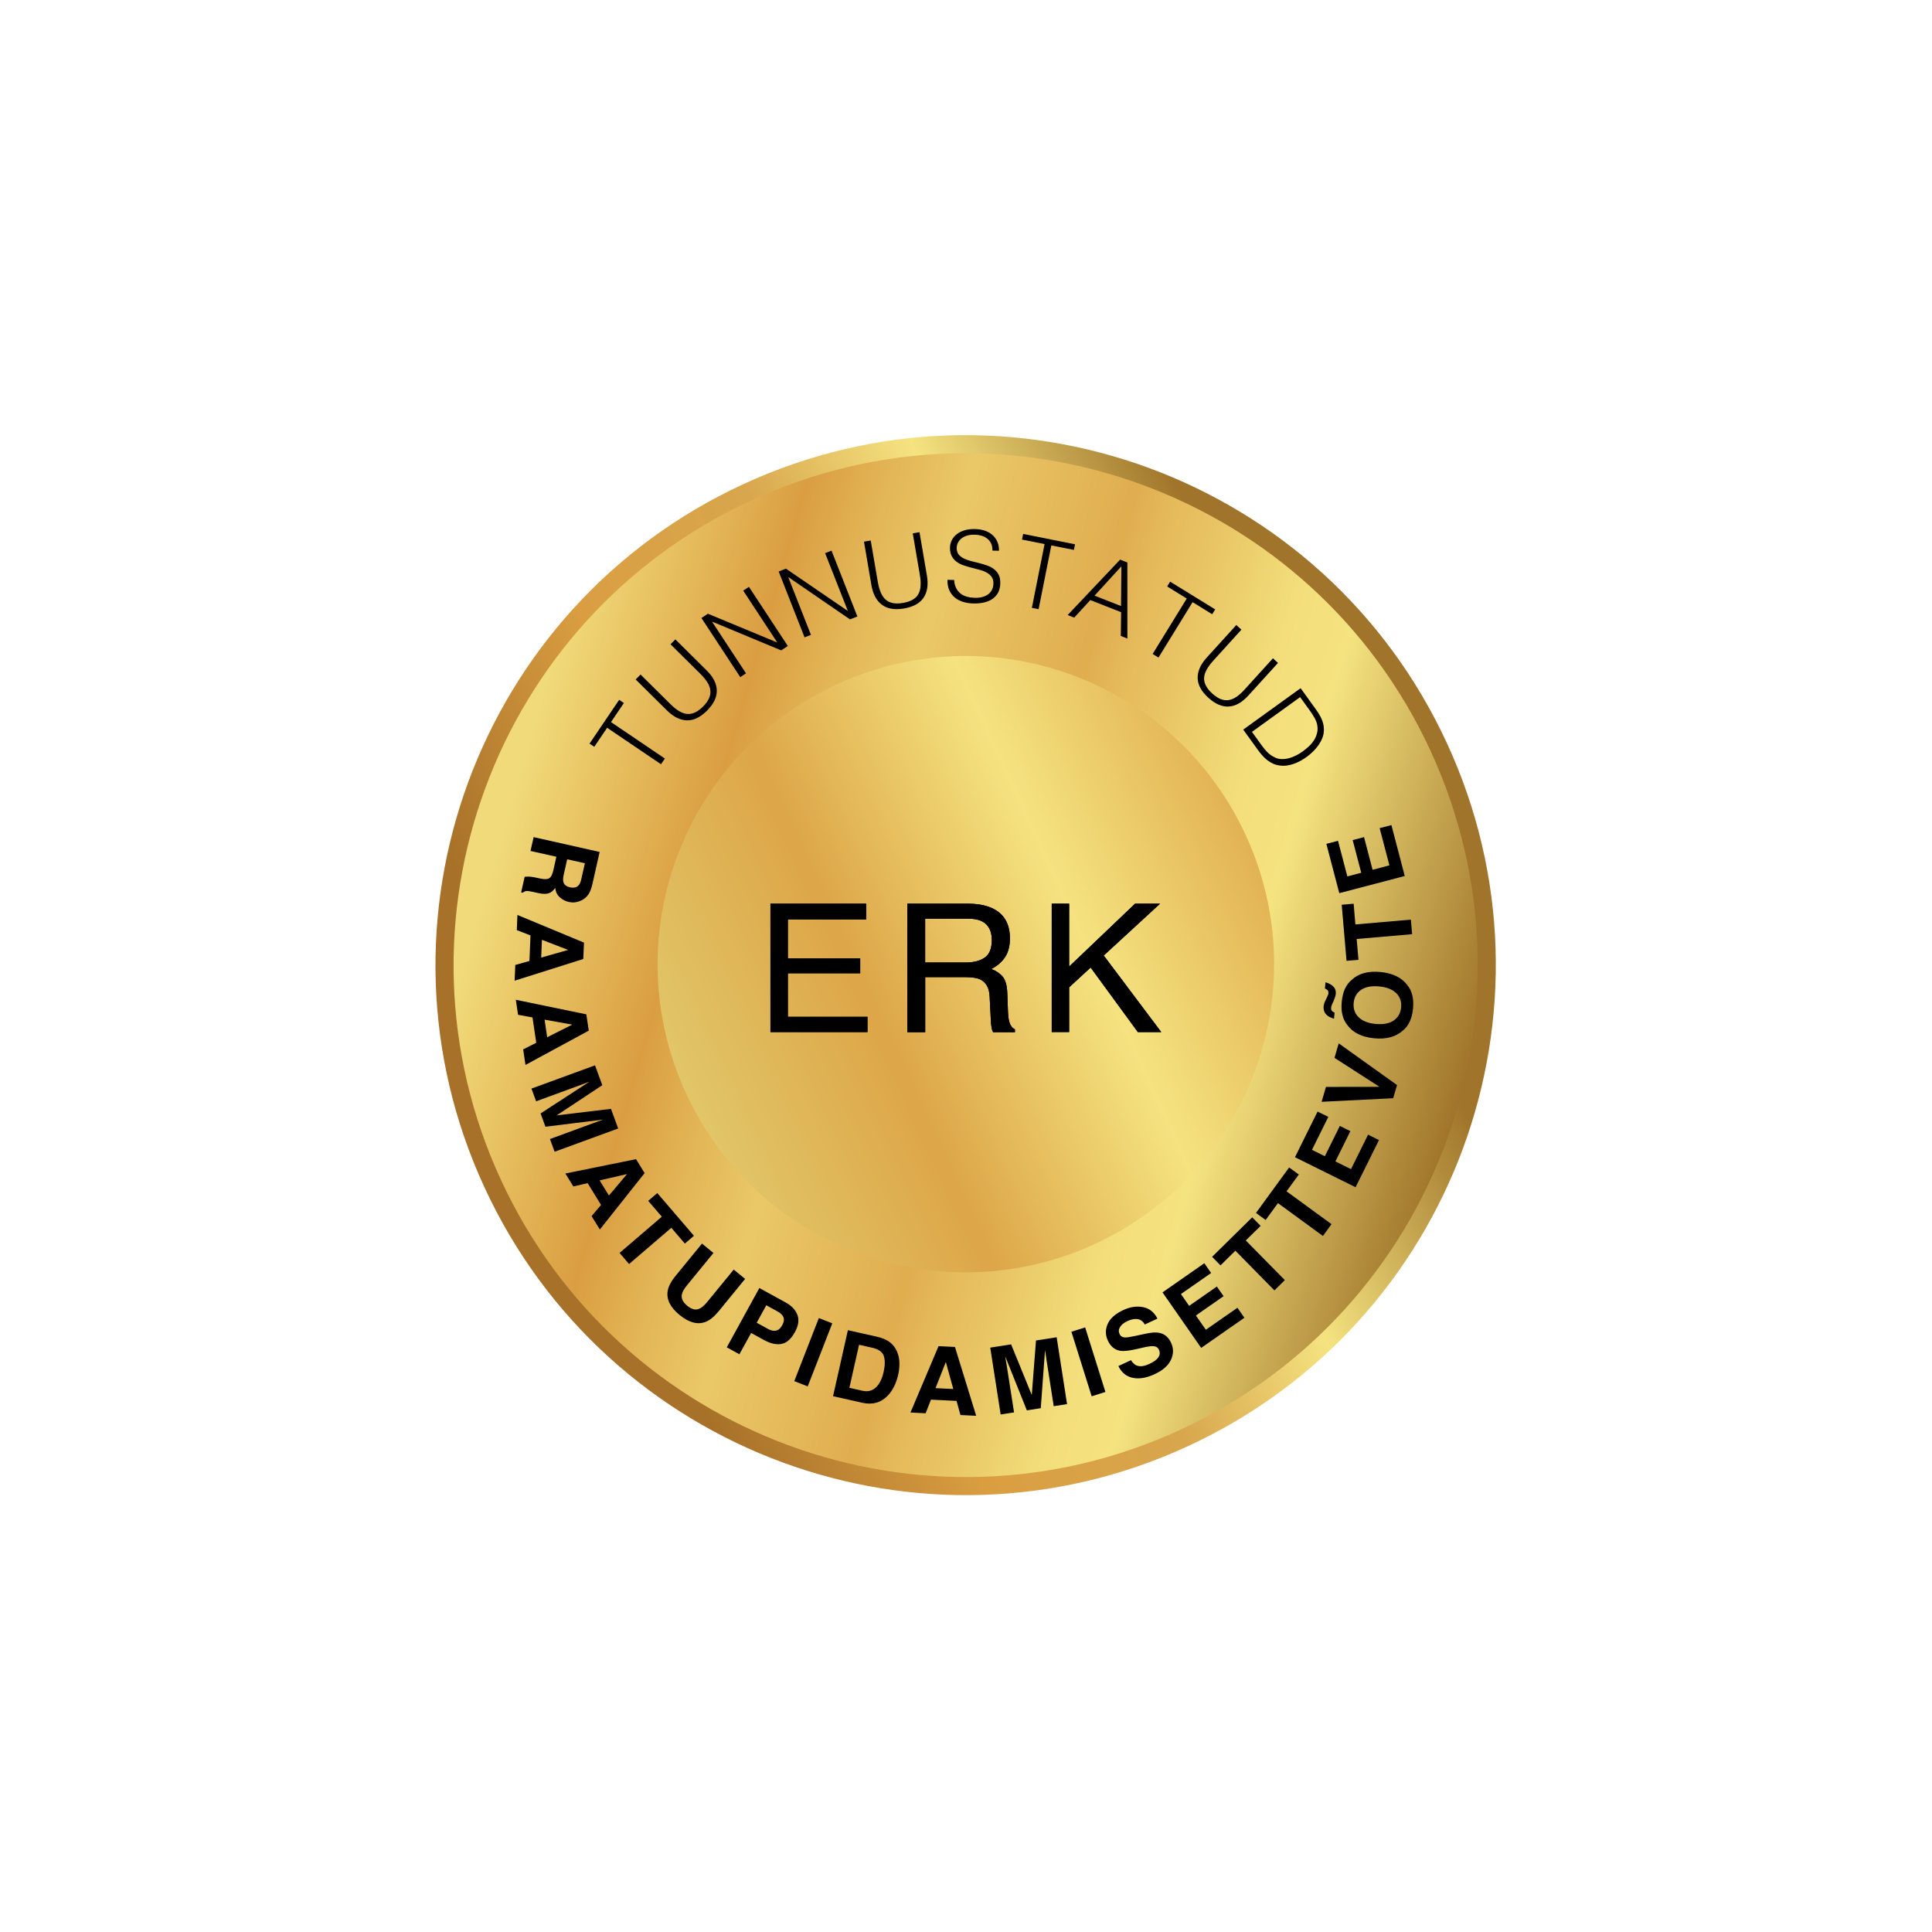 <svg xmlns="http://www.w3.org/2000/svg" width="289" height="289" viewBox="0 0 289 289" fill="none"><path d="M177.657 216.346C217.42 198.011 234.786 150.924 216.444 111.175C198.103 71.425 151 54.065 111.237 72.4C71.474 90.735 54.108 137.822 72.45 177.571C90.791 217.321 137.894 234.681 177.657 216.346Z" fill="url(#paint0_linear_2_2)"></path><path d="M176.523 213.89C214.929 196.18 231.702 150.701 213.987 112.308C196.272 73.915 150.777 57.148 112.371 74.857C73.965 92.566 57.192 138.046 74.907 176.439C92.622 214.831 138.117 231.599 176.523 213.89Z" fill="url(#paint1_linear_2_2)"></path><path d="M128.53 187.468C152.42 196.273 178.927 184.051 187.734 160.169C196.542 136.287 184.316 109.79 160.426 100.985C136.536 92.18 110.029 104.403 101.222 128.284C92.414 152.166 104.64 178.664 128.53 187.468Z" fill="url(#paint2_linear_2_2)"></path><path d="M88.187 111.234L92.619 104.684L93.323 105.164L91.394 108.013L99.454 113.467L98.878 114.32L90.819 108.865L88.891 111.714L88.187 111.234Z" fill="black"></path><path d="M95.096 101.632L95.82 100.901L100.299 105.34C101.233 106.267 102.079 106.754 102.844 106.802C103.608 106.849 104.386 106.477 105.171 105.685C105.584 105.272 105.875 104.866 106.058 104.467C106.234 104.068 106.308 103.675 106.261 103.276C106.22 102.884 106.071 102.484 105.821 102.078C105.571 101.679 105.226 101.253 104.779 100.813L100.299 96.374L101.023 95.643L105.713 100.292C106.694 101.266 107.201 102.254 107.222 103.269C107.249 104.278 106.768 105.286 105.774 106.287C104.772 107.296 103.764 107.783 102.749 107.756C101.734 107.722 100.739 107.235 99.778 106.281L95.089 101.638L95.096 101.632Z" fill="black"></path><path d="M106.552 92.997L106.525 93.011L111.593 100.725L110.734 101.287L104.921 92.442L105.896 91.806L116.222 96.09L116.249 96.076L111.174 88.349L112.033 87.787L117.846 96.631L116.851 97.287L106.559 93.004L106.552 92.997Z" fill="black"></path><path d="M117.954 86.359L117.927 86.373L121.304 94.966L120.35 95.339L116.479 85.486L117.562 85.06L126.785 91.367L126.812 91.353L123.428 82.746L124.383 82.367L128.253 92.219L127.143 92.652L117.954 86.346V86.359Z" fill="black"></path><path d="M129.234 81.027L130.249 80.851L131.312 87.07C131.535 88.362 131.941 89.255 132.536 89.742C133.132 90.23 133.978 90.379 135.081 90.189C135.656 90.088 136.13 89.932 136.509 89.715C136.888 89.499 137.172 89.215 137.368 88.87C137.564 88.524 137.679 88.112 137.706 87.638C137.74 87.164 137.706 86.623 137.598 86L136.536 79.782L137.544 79.606L138.654 86.109C138.884 87.469 138.721 88.572 138.153 89.411C137.585 90.25 136.61 90.784 135.223 91.021C133.822 91.258 132.719 91.069 131.907 90.453C131.095 89.837 130.581 88.863 130.351 87.53L129.241 81.027H129.234Z" fill="black"></path><path d="M142.727 86.758C142.754 87.232 142.856 87.631 143.025 87.963C143.194 88.294 143.411 88.565 143.681 88.782C143.952 88.991 144.27 89.154 144.629 89.255C144.987 89.357 145.373 89.411 145.786 89.424C146.266 89.438 146.686 89.391 147.045 89.276C147.396 89.167 147.687 89.019 147.917 88.822C148.141 88.626 148.31 88.396 148.425 88.139C148.54 87.875 148.594 87.597 148.601 87.306C148.614 86.894 148.526 86.562 148.337 86.298C148.154 86.041 147.911 85.825 147.606 85.655C147.302 85.486 146.957 85.344 146.557 85.243C146.165 85.134 145.759 85.026 145.339 84.924C144.927 84.823 144.521 84.701 144.128 84.566C143.736 84.431 143.384 84.248 143.086 84.025C142.781 83.801 142.545 83.517 142.362 83.179C142.179 82.834 142.091 82.407 142.105 81.886C142.112 81.521 142.2 81.176 142.362 80.831C142.524 80.492 142.768 80.195 143.079 79.937C143.39 79.68 143.783 79.477 144.25 79.335C144.717 79.193 145.251 79.125 145.854 79.139C146.469 79.152 146.997 79.254 147.457 79.43C147.911 79.606 148.283 79.843 148.581 80.14C148.872 80.438 149.095 80.776 149.237 81.162C149.379 81.548 149.447 81.954 149.433 82.387L148.452 82.36C148.459 81.961 148.398 81.609 148.263 81.311C148.127 81.013 147.931 80.77 147.687 80.573C147.437 80.384 147.16 80.235 146.835 80.14C146.517 80.046 146.185 79.992 145.84 79.985C145.319 79.971 144.872 80.032 144.514 80.168C144.155 80.303 143.864 80.479 143.648 80.695C143.431 80.919 143.275 81.162 143.194 81.433C143.106 81.704 143.086 81.981 143.127 82.252C143.181 82.597 143.309 82.874 143.526 83.084C143.742 83.294 144.006 83.47 144.331 83.612C144.649 83.754 145.001 83.869 145.387 83.964C145.772 84.058 146.165 84.153 146.564 84.255C146.963 84.356 147.349 84.478 147.728 84.613C148.1 84.749 148.432 84.931 148.716 85.155C149 85.378 149.23 85.662 149.399 86.001C149.569 86.346 149.643 86.772 149.629 87.279C149.602 88.261 149.237 89.012 148.533 89.533C147.83 90.054 146.842 90.297 145.583 90.27C145.021 90.257 144.5 90.169 144.02 90.02C143.539 89.871 143.127 89.641 142.781 89.343C142.436 89.046 142.172 88.68 141.983 88.247C141.8 87.814 141.712 87.313 141.726 86.731L142.721 86.758H142.727Z" fill="black"></path><path d="M153.053 79.87L160.808 81.419L160.639 82.258L157.262 81.588L155.361 91.13L154.353 90.927L156.254 81.385L152.878 80.716L153.047 79.876L153.053 79.87Z" fill="black"></path><path d="M159.705 92.003L167.555 83.713L168.638 84.14V95.515L167.656 95.129L167.704 91.576L163.095 89.763L160.687 92.388L159.705 92.003ZM163.732 89.1L167.69 90.656L167.744 84.708L163.732 89.1Z" fill="black"></path><path d="M175.039 87.009L181.772 91.157L181.325 91.881L178.395 90.074L173.293 98.363L172.42 97.822L177.522 89.533L174.592 87.726L175.039 87.002V87.009Z" fill="black"></path><path d="M184.939 93.498L185.697 94.188L181.461 98.857C180.581 99.832 180.128 100.698 180.114 101.463C180.1 102.227 180.506 102.985 181.332 103.736C181.765 104.129 182.185 104.406 182.584 104.569C182.99 104.731 183.389 104.778 183.782 104.724C184.174 104.663 184.567 104.501 184.959 104.237C185.352 103.973 185.758 103.608 186.177 103.141L190.413 98.472L191.171 99.162L186.732 104.048C185.805 105.069 184.837 105.617 183.829 105.685C182.821 105.753 181.792 105.32 180.75 104.372C179.701 103.418 179.167 102.43 179.153 101.415C179.14 100.4 179.586 99.385 180.493 98.384L184.932 93.498H184.939Z" fill="black"></path><path d="M185.974 109.136L194.554 102.945L196.727 105.956C196.902 106.199 197.072 106.443 197.227 106.693C197.383 106.937 197.525 107.194 197.647 107.451C197.769 107.708 197.863 107.979 197.931 108.257C197.999 108.534 198.039 108.832 198.039 109.136C198.039 109.576 197.965 110.002 197.802 110.402C197.64 110.801 197.43 111.18 197.18 111.525C196.93 111.87 196.652 112.188 196.348 112.479C196.043 112.77 195.745 113.014 195.461 113.223C195.177 113.426 194.872 113.623 194.554 113.799C194.236 113.974 193.905 114.123 193.56 114.245C193.221 114.367 192.869 114.455 192.518 114.509C192.166 114.563 191.8 114.563 191.442 114.509C191.069 114.468 190.731 114.374 190.427 114.232C190.115 114.09 189.831 113.914 189.56 113.704C189.297 113.494 189.046 113.257 188.809 112.987C188.573 112.723 188.349 112.438 188.139 112.147L185.967 109.136H185.974ZM187.267 109.468L188.708 111.464C188.979 111.843 189.256 112.175 189.54 112.479C189.824 112.777 190.176 113.034 190.596 113.25C190.948 113.44 191.32 113.541 191.699 113.548C192.078 113.555 192.457 113.514 192.829 113.413C193.201 113.311 193.56 113.169 193.912 112.987C194.263 112.804 194.581 112.608 194.879 112.391C195.19 112.168 195.488 111.917 195.786 111.647C196.077 111.376 196.327 111.078 196.537 110.753C196.747 110.429 196.902 110.084 196.997 109.711C197.099 109.339 197.119 108.94 197.051 108.52C196.997 108.162 196.862 107.79 196.645 107.404C196.429 107.018 196.185 106.639 195.921 106.274L194.48 104.278L187.28 109.475L187.267 109.468Z" fill="black"></path><path d="M87.977 133.842C87.74 134.18 87.436 134.444 87.077 134.634C86.779 134.789 86.461 134.898 86.13 134.958C85.798 135.013 85.439 134.999 85.047 134.911C84.58 134.803 84.147 134.579 83.748 134.234C83.349 133.889 83.118 133.416 83.058 132.813C82.766 133.24 82.435 133.51 82.056 133.632C81.677 133.754 81.136 133.734 80.445 133.578L79.782 133.429C79.329 133.328 79.018 133.28 78.855 133.28C78.585 133.28 78.368 133.368 78.206 133.544L77.955 133.49L78.483 131.149C78.713 131.135 78.903 131.128 79.045 131.128C79.336 131.135 79.627 131.169 79.918 131.23L80.838 131.419C81.467 131.555 81.914 131.534 82.171 131.365C82.428 131.196 82.624 130.817 82.76 130.228L83.227 128.158L79.356 127.292L79.823 125.221L89.696 127.44L88.606 132.292C88.437 132.982 88.234 133.497 87.99 133.835L87.977 133.842ZM87.496 129.132L84.844 128.537L84.33 130.817C84.228 131.27 84.208 131.622 84.262 131.873C84.357 132.313 84.688 132.597 85.236 132.725C85.832 132.861 86.278 132.752 86.57 132.414C86.739 132.225 86.867 131.907 86.962 131.473L87.49 129.132H87.496Z" fill="black"></path><path d="M87.355 140.994L87.253 143.451L76.981 146.699L77.082 144.344L79.194 143.748L79.356 139.925L77.306 139.133L77.4 136.866L87.355 141.001V140.994ZM81.068 140.581L80.953 143.241L84.986 142.097L81.061 140.581H81.068Z" fill="black"></path><path d="M87.707 151.74L88.072 154.169L78.605 159.299L78.26 156.971L80.216 155.983L79.654 152.194L77.495 151.801L77.157 149.554L87.713 151.733L87.707 151.74ZM81.461 152.525L81.853 155.157L85.602 153.269L81.461 152.525Z" fill="black"></path><path d="M91.394 165.869L92.47 168.806L82.963 172.284L82.266 170.383L88.694 168.028C88.877 167.96 89.141 167.865 89.472 167.75C89.804 167.635 90.068 167.54 90.244 167.473L81.589 168.542L80.865 166.559L88.173 161.802C87.99 161.87 87.733 161.965 87.402 162.093C87.07 162.222 86.813 162.316 86.624 162.384L80.195 164.739L79.498 162.838L89.006 159.359L90.095 162.33L83.274 166.843L91.394 165.869Z" fill="black"></path><path d="M95.136 173.387L96.422 175.478L89.73 183.916L88.491 181.913L89.906 180.242L87.903 176.98L85.764 177.474L84.573 175.539L95.136 173.394V173.387ZM89.696 176.568L91.09 178.835L93.79 175.627L89.689 176.568H89.696Z" fill="black"></path><path d="M103.805 184.857L102.444 186.021L100.421 183.659L94.101 189.079L92.68 187.421L99 182.001L96.963 179.633L98.323 178.469L103.805 184.857Z" fill="black"></path><path d="M105.016 186.028L106.721 187.428L102.783 192.239C102.343 192.774 102.086 193.221 102.011 193.579C101.856 194.182 102.12 194.763 102.796 195.325C103.473 195.88 104.096 196.022 104.657 195.745C104.989 195.603 105.374 195.264 105.814 194.723L109.753 189.912L111.458 191.306L107.52 196.124C106.836 196.956 106.173 197.497 105.53 197.741C104.339 198.188 103.053 197.842 101.659 196.706C100.266 195.569 99.67 194.371 99.873 193.112C99.988 192.429 100.387 191.671 101.071 190.839L105.009 186.021L105.016 186.028Z" fill="black"></path><path d="M116.892 201.036C116.12 201.179 115.241 200.975 114.253 200.434L112.358 199.392L110.605 202.579L108.717 201.544L113.589 192.673L117.501 194.818C118.401 195.312 118.996 195.934 119.28 196.685C119.564 197.436 119.443 198.296 118.915 199.25C118.34 200.299 117.67 200.894 116.898 201.03L116.892 201.036ZM117.196 197.044C117.061 196.712 116.777 196.435 116.343 196.191L114.625 195.251L113.19 197.863L114.909 198.803C115.342 199.04 115.741 199.121 116.1 199.04C116.459 198.959 116.763 198.688 117.013 198.228C117.264 197.768 117.325 197.369 117.196 197.044Z" fill="black"></path><path d="M120.823 207.384L118.813 206.599L122.488 197.166L124.498 197.951L120.823 207.384Z" fill="black"></path><path d="M132.726 200.522C133.382 200.908 133.87 201.456 134.174 202.166C134.418 202.735 134.54 203.324 134.54 203.926C134.54 204.528 134.485 205.083 134.364 205.604C134.073 206.917 133.552 207.966 132.801 208.757C131.792 209.82 130.52 210.178 128.984 209.833L124.613 208.852L126.832 198.979L131.204 199.96C131.833 200.109 132.34 200.299 132.726 200.529V200.522ZM128.504 201.151L127.055 207.6L129.011 208.04C130.013 208.263 130.818 207.939 131.427 207.072C131.758 206.592 132.009 205.99 132.171 205.259C132.395 204.257 132.408 203.445 132.205 202.836C132.002 202.227 131.42 201.815 130.452 201.598L128.497 201.158L128.504 201.151Z" fill="black"></path><path d="M140.393 201.368L142.849 201.49L146.023 211.782L143.668 211.667L143.086 209.556L139.263 209.366L138.458 211.41L136.191 211.295L140.393 201.368ZM139.939 207.648L142.599 207.776L141.482 203.736L139.939 207.648Z" fill="black"></path><path d="M154.975 200.515L158.061 200.035L159.617 210.036L157.621 210.348L156.566 203.581C156.538 203.384 156.498 203.114 156.444 202.762C156.396 202.41 156.356 202.139 156.322 201.95L155.686 210.645L153.602 210.97L150.36 202.877C150.387 203.066 150.435 203.337 150.496 203.689C150.557 204.041 150.597 204.312 150.631 204.508L151.687 211.275L149.684 211.586L148.127 201.585L151.247 201.097L154.339 208.669L154.969 200.515H154.975Z" fill="black"></path><path d="M165.356 208.216L163.299 208.865L160.267 199.209L162.324 198.56L165.356 208.216Z" fill="black"></path><path d="M169.179 203.466C169.436 203.858 169.7 204.115 169.977 204.237C170.478 204.467 171.128 204.393 171.919 204.027C172.393 203.804 172.759 203.581 173.009 203.344C173.483 202.891 173.598 202.41 173.354 201.889C173.212 201.585 172.968 201.415 172.616 201.375C172.265 201.341 171.764 201.402 171.107 201.551L169.984 201.808C168.881 202.058 168.083 202.139 167.589 202.065C166.756 201.936 166.134 201.422 165.714 200.522C165.335 199.697 165.329 198.871 165.694 198.039C166.066 197.206 166.851 196.509 168.056 195.955C169.064 195.488 170.038 195.346 170.986 195.528C171.933 195.711 172.65 196.286 173.138 197.247L171.243 198.127C170.952 197.592 170.519 197.315 169.937 197.301C169.551 197.294 169.125 197.396 168.658 197.612C168.137 197.856 167.765 198.147 167.548 198.492C167.332 198.837 167.305 199.182 167.467 199.541C167.616 199.873 167.886 200.042 168.265 200.062C168.516 200.082 168.989 200.015 169.693 199.859L171.527 199.473C172.332 199.304 172.975 199.27 173.469 199.385C174.234 199.555 174.802 200.048 175.181 200.867C175.567 201.706 175.56 202.559 175.154 203.418C174.748 204.285 173.936 204.995 172.718 205.557C171.48 206.132 170.37 206.308 169.409 206.098C168.441 205.881 167.744 205.293 167.298 204.339L169.179 203.466Z" fill="black"></path><path d="M181.163 190.426L176.649 193.573L177.881 195.339L182.022 192.449L183.031 193.891L178.889 196.78L180.378 198.912L185.101 195.623L186.143 197.118L179.681 201.625L173.895 193.322L180.148 188.964L181.176 190.433L181.163 190.426Z" fill="black"></path><path d="M187.314 182.096L188.573 183.375L186.353 185.554L192.193 191.488L190.636 193.024L184.797 187.09L182.57 189.282L181.312 188.003L187.314 182.096Z" fill="black"></path><path d="M192.836 174.639L194.284 175.695L192.45 178.205L199.176 183.118L197.891 184.884L191.164 179.971L189.324 182.495L187.876 181.44L192.836 174.639Z" fill="black"></path><path d="M198.696 167.074L196.253 172L198.181 172.954L200.421 168.427L201.998 169.205L199.758 173.732L202.093 174.889L204.644 169.733L206.275 170.538L202.776 177.596L193.709 173.103L197.092 166.275L198.696 167.067V167.074Z" fill="black"></path><path d="M199.623 158.236L200.252 156.071L208.975 162.31L208.399 164.279L197.694 164.814L198.344 162.587L206.356 162.574L199.616 158.236H199.623Z" fill="black"></path><path d="M198.073 150.109C198.114 149.994 198.154 149.893 198.195 149.811L198.5 149.175C198.581 148.986 198.635 148.864 198.662 148.803C198.689 148.742 198.703 148.675 198.709 148.6C198.73 148.377 198.689 148.215 198.581 148.106C198.472 148.005 198.344 147.924 198.188 147.869L198.276 146.936C198.743 147.064 199.129 147.274 199.433 147.558C199.731 147.842 199.86 148.221 199.812 148.702C199.799 148.844 199.745 149.047 199.65 149.311C199.596 149.46 199.542 149.602 199.481 149.744L199.237 150.292C199.203 150.366 199.176 150.441 199.156 150.515C199.136 150.59 199.122 150.664 199.115 150.739C199.095 150.914 199.136 151.07 199.224 151.192C199.318 151.314 199.454 151.408 199.636 151.476L199.548 152.39C199.088 152.241 198.743 152.072 198.52 151.882C198.114 151.537 197.938 151.077 197.999 150.488C198.012 150.36 198.039 150.238 198.08 150.123L198.073 150.109ZM210.524 147.369C211.228 148.228 211.512 149.392 211.37 150.874C211.228 152.356 210.72 153.445 209.861 154.149C208.799 155.103 207.364 155.489 205.551 155.313C203.703 155.13 202.37 154.474 201.551 153.337C200.841 152.478 200.563 151.314 200.706 149.832C200.848 148.357 201.355 147.26 202.215 146.557C203.243 145.603 204.678 145.217 206.525 145.4C208.332 145.575 209.665 146.232 210.524 147.369ZM208.86 148.566C208.291 148.005 207.445 147.666 206.308 147.558C205.178 147.45 204.278 147.612 203.615 148.059C202.952 148.499 202.573 149.148 202.492 150.008C202.411 150.867 202.648 151.578 203.216 152.146C203.784 152.714 204.63 153.06 205.767 153.168C206.904 153.276 207.804 153.107 208.467 152.66C209.13 152.207 209.509 151.557 209.59 150.698C209.672 149.839 209.435 149.135 208.866 148.566H208.86Z" fill="black"></path><path d="M200.699 135.337L202.485 135.182L202.749 138.281L211.045 137.564L211.235 139.742L202.939 140.46L203.209 143.573L201.423 143.728L200.699 135.337Z" fill="black"></path><path d="M200.151 125.783L201.545 131.101L203.622 130.553L202.343 125.667L204.042 125.221L205.32 130.107L207.838 129.443L206.376 123.881L208.135 123.421L210.132 131.04L200.34 133.605L198.405 126.229L200.137 125.776L200.151 125.783Z" fill="black"></path><path d="M115.247 135.175H129.559V137.53H117.853V143.363H128.673V145.589H117.853V152.099H129.762V154.386H115.247V135.175Z" fill="black"></path><path d="M135.724 135.175H144.69C146.165 135.175 147.383 135.392 148.344 135.818C150.164 136.637 151.071 138.152 151.071 140.358C151.071 141.509 150.827 142.449 150.34 143.18C149.853 143.911 149.169 144.5 148.29 144.946C149.061 145.251 149.636 145.65 150.029 146.151C150.421 146.645 150.638 147.457 150.678 148.573L150.773 151.152C150.8 151.882 150.861 152.43 150.963 152.789C151.125 153.398 151.409 153.791 151.822 153.967V154.4H148.547C148.459 154.237 148.384 154.021 148.33 153.757C148.276 153.493 148.229 152.992 148.195 152.241L148.033 149.04C147.972 147.788 147.505 146.943 146.639 146.516C146.145 146.279 145.366 146.164 144.304 146.164H138.397V154.4H135.724V135.189V135.175ZM144.406 143.979C145.624 143.979 146.591 143.735 147.295 143.248C148.006 142.761 148.357 141.881 148.357 140.609C148.357 139.242 147.863 138.308 146.869 137.807C146.334 137.543 145.63 137.415 144.737 137.415H138.39V143.979H144.399H144.406Z" fill="black"></path><path d="M157.323 135.175H159.929V144.581L169.795 135.175H173.53L165.105 142.93L173.706 154.386H170.207L163.143 144.73L159.929 147.687V154.379H157.323V135.168V135.175Z" fill="black"></path><path d="M115.247 135.175H129.559V137.53H117.853V143.363H128.673V145.589H117.853V152.099H129.762V154.386H115.247V135.175Z" fill="black"></path><path d="M135.724 135.175H144.69C146.165 135.175 147.383 135.392 148.344 135.818C150.164 136.637 151.071 138.152 151.071 140.358C151.071 141.509 150.827 142.449 150.34 143.18C149.853 143.911 149.169 144.5 148.29 144.946C149.061 145.251 149.636 145.65 150.029 146.151C150.421 146.645 150.638 147.457 150.678 148.573L150.773 151.152C150.8 151.882 150.861 152.43 150.963 152.789C151.125 153.398 151.409 153.791 151.822 153.967V154.4H148.547C148.459 154.237 148.384 154.021 148.33 153.757C148.276 153.493 148.229 152.992 148.195 152.241L148.033 149.04C147.972 147.788 147.505 146.943 146.639 146.516C146.145 146.279 145.366 146.164 144.304 146.164H138.397V154.4H135.724V135.189V135.175ZM144.406 143.979C145.624 143.979 146.591 143.735 147.295 143.248C148.006 142.761 148.357 141.881 148.357 140.609C148.357 139.242 147.863 138.308 146.869 137.807C146.334 137.543 145.63 137.415 144.737 137.415H138.39V143.979H144.399H144.406Z" fill="black"></path><path d="M157.323 135.175H159.929V144.581L169.795 135.175H173.53L165.105 142.93L173.706 154.386H170.207L163.143 144.73L159.929 147.687V154.379H157.323V135.168V135.175Z" fill="black"></path><defs><linearGradient id="paint0_linear_2_2" x1="72.453" y1="177.578" x2="216.436" y2="111.141" gradientUnits="userSpaceOnUse"><stop offset="0.1" stop-color="#A77129"></stop><stop offset="0.31" stop-color="#DA9E41"></stop><stop offset="0.5" stop-color="#D8A64D"></stop><stop offset="0.66" stop-color="#F5E380"></stop><stop offset="0.87" stop-color="#A0752B"></stop></linearGradient><linearGradient id="paint1_linear_2_2" x1="70.902" y1="123.059" x2="218.006" y2="165.695" gradientUnits="userSpaceOnUse"><stop offset="0.03" stop-color="#F1DA79"></stop><stop offset="0.22" stop-color="#DA9E41"></stop><stop offset="0.29" stop-color="#E2B455"></stop><stop offset="0.37" stop-color="#EAC868"></stop><stop offset="0.53" stop-color="#E0AD4F"></stop><stop offset="0.57" stop-color="#E5BA5B"></stop><stop offset="0.62" stop-color="#E9C565"></stop><stop offset="0.66" stop-color="#EDD16F"></stop><stop offset="0.71" stop-color="#F3DE7B"></stop><stop offset="0.77" stop-color="#F5E380"></stop><stop offset="1" stop-color="#A0752B"></stop></linearGradient><linearGradient id="paint2_linear_2_2" x1="102.622" y1="163.535" x2="186.334" y2="124.909" gradientUnits="userSpaceOnUse"><stop stop-color="#E1C668"></stop><stop offset="0.33" stop-color="#DDA648"></stop><stop offset="0.36" stop-color="#DEAA4C"></stop><stop offset="0.69" stop-color="#F5E380"></stop><stop offset="1" stop-color="#E2B253"></stop></linearGradient></defs></svg>